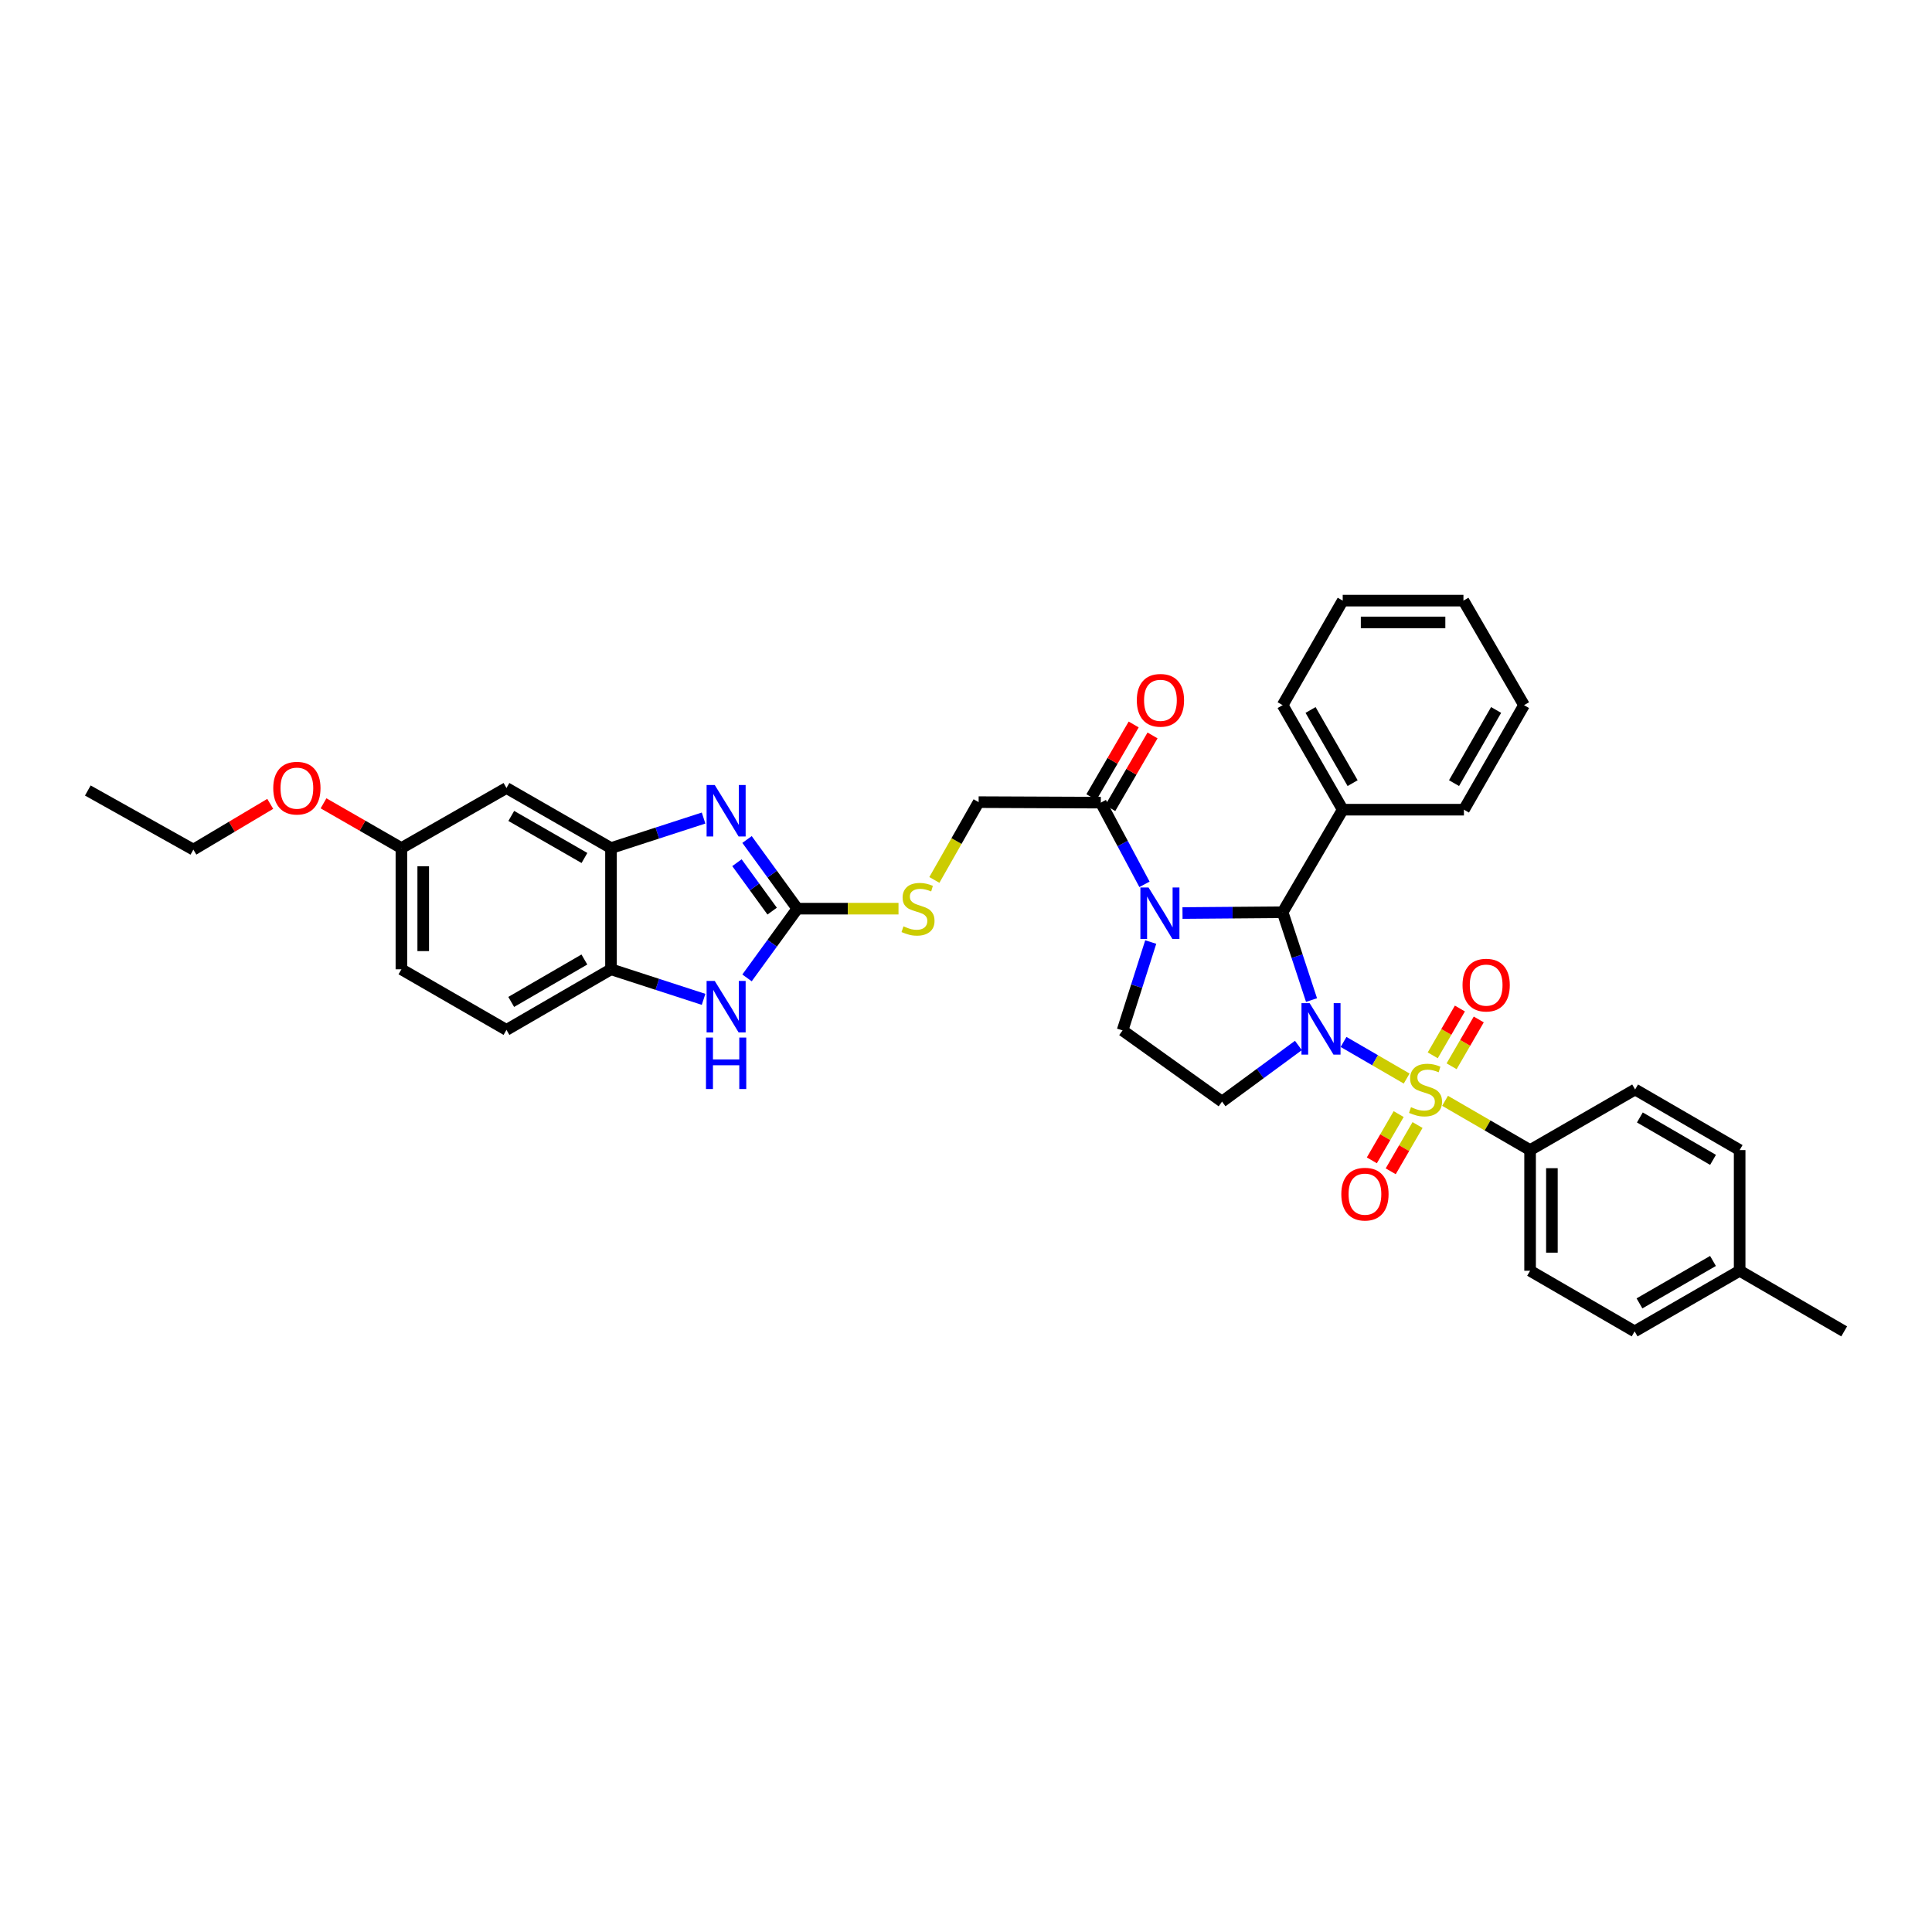 <?xml version='1.0' encoding='iso-8859-1'?>
<svg version='1.1' baseProfile='full'
              xmlns='http://www.w3.org/2000/svg'
                      xmlns:rdkit='http://www.rdkit.org/xml'
                      xmlns:xlink='http://www.w3.org/1999/xlink'
                  xml:space='preserve'
width='1000px' height='1000px' viewBox='0 0 1000 1000'>
<!-- END OF HEADER -->
<rect style='opacity:1.0;fill:#FFFFFF;stroke:none' width='1000' height='1000' x='0' y='0'> </rect>
<path class='bond-0' d='M 695.417,539.309 L 711.751,548.782' style='fill:none;fill-rule:evenodd;stroke:#0000FF;stroke-width:6px;stroke-linecap:butt;stroke-linejoin:miter;stroke-opacity:1' />
<path class='bond-0' d='M 711.751,548.782 L 728.085,558.255' style='fill:none;fill-rule:evenodd;stroke:#CCCC00;stroke-width:6px;stroke-linecap:butt;stroke-linejoin:miter;stroke-opacity:1' />
<path class='bond-2' d='M 678.843,517.63 L 671.367,494.903' style='fill:none;fill-rule:evenodd;stroke:#0000FF;stroke-width:6px;stroke-linecap:butt;stroke-linejoin:miter;stroke-opacity:1' />
<path class='bond-2' d='M 671.367,494.903 L 663.891,472.176' style='fill:none;fill-rule:evenodd;stroke:#000000;stroke-width:6px;stroke-linecap:butt;stroke-linejoin:miter;stroke-opacity:1' />
<path class='bond-5' d='M 672.055,541.136 L 652.292,555.662' style='fill:none;fill-rule:evenodd;stroke:#0000FF;stroke-width:6px;stroke-linecap:butt;stroke-linejoin:miter;stroke-opacity:1' />
<path class='bond-5' d='M 652.292,555.662 L 632.529,570.188' style='fill:none;fill-rule:evenodd;stroke:#000000;stroke-width:6px;stroke-linecap:butt;stroke-linejoin:miter;stroke-opacity:1' />
<path class='bond-11' d='M 747.961,569.779 L 769.966,582.531' style='fill:none;fill-rule:evenodd;stroke:#CCCC00;stroke-width:6px;stroke-linecap:butt;stroke-linejoin:miter;stroke-opacity:1' />
<path class='bond-11' d='M 769.966,582.531 L 791.972,595.283' style='fill:none;fill-rule:evenodd;stroke:#000000;stroke-width:6px;stroke-linecap:butt;stroke-linejoin:miter;stroke-opacity:1' />
<path class='bond-12' d='M 723.947,576.653 L 717.007,588.625' style='fill:none;fill-rule:evenodd;stroke:#CCCC00;stroke-width:6px;stroke-linecap:butt;stroke-linejoin:miter;stroke-opacity:1' />
<path class='bond-12' d='M 717.007,588.625 L 710.066,600.597' style='fill:none;fill-rule:evenodd;stroke:#FF0000;stroke-width:6px;stroke-linecap:butt;stroke-linejoin:miter;stroke-opacity:1' />
<path class='bond-12' d='M 733.715,582.316 L 726.774,594.288' style='fill:none;fill-rule:evenodd;stroke:#CCCC00;stroke-width:6px;stroke-linecap:butt;stroke-linejoin:miter;stroke-opacity:1' />
<path class='bond-12' d='M 726.774,594.288 L 719.833,606.259' style='fill:none;fill-rule:evenodd;stroke:#FF0000;stroke-width:6px;stroke-linecap:butt;stroke-linejoin:miter;stroke-opacity:1' />
<path class='bond-13' d='M 751.349,551.905 L 758.378,539.788' style='fill:none;fill-rule:evenodd;stroke:#CCCC00;stroke-width:6px;stroke-linecap:butt;stroke-linejoin:miter;stroke-opacity:1' />
<path class='bond-13' d='M 758.378,539.788 L 765.406,527.67' style='fill:none;fill-rule:evenodd;stroke:#FF0000;stroke-width:6px;stroke-linecap:butt;stroke-linejoin:miter;stroke-opacity:1' />
<path class='bond-13' d='M 741.583,546.241 L 748.611,534.123' style='fill:none;fill-rule:evenodd;stroke:#CCCC00;stroke-width:6px;stroke-linecap:butt;stroke-linejoin:miter;stroke-opacity:1' />
<path class='bond-13' d='M 748.611,534.123 L 755.639,522.006' style='fill:none;fill-rule:evenodd;stroke:#FF0000;stroke-width:6px;stroke-linecap:butt;stroke-linejoin:miter;stroke-opacity:1' />
<path class='bond-1' d='M 612.063,472.59 L 637.977,472.383' style='fill:none;fill-rule:evenodd;stroke:#0000FF;stroke-width:6px;stroke-linecap:butt;stroke-linejoin:miter;stroke-opacity:1' />
<path class='bond-1' d='M 637.977,472.383 L 663.891,472.176' style='fill:none;fill-rule:evenodd;stroke:#000000;stroke-width:6px;stroke-linecap:butt;stroke-linejoin:miter;stroke-opacity:1' />
<path class='bond-8' d='M 592.385,457.739 L 581.086,436.591' style='fill:none;fill-rule:evenodd;stroke:#0000FF;stroke-width:6px;stroke-linecap:butt;stroke-linejoin:miter;stroke-opacity:1' />
<path class='bond-8' d='M 581.086,436.591 L 569.786,415.442' style='fill:none;fill-rule:evenodd;stroke:#000000;stroke-width:6px;stroke-linecap:butt;stroke-linejoin:miter;stroke-opacity:1' />
<path class='bond-36' d='M 595.617,487.598 L 588.328,510.468' style='fill:none;fill-rule:evenodd;stroke:#0000FF;stroke-width:6px;stroke-linecap:butt;stroke-linejoin:miter;stroke-opacity:1' />
<path class='bond-36' d='M 588.328,510.468 L 581.039,533.338' style='fill:none;fill-rule:evenodd;stroke:#000000;stroke-width:6px;stroke-linecap:butt;stroke-linejoin:miter;stroke-opacity:1' />
<path class='bond-16' d='M 663.891,472.176 L 694.989,419.093' style='fill:none;fill-rule:evenodd;stroke:#000000;stroke-width:6px;stroke-linecap:butt;stroke-linejoin:miter;stroke-opacity:1' />
<path class='bond-3' d='M 412.701,470.325 L 438.882,470.325' style='fill:none;fill-rule:evenodd;stroke:#000000;stroke-width:6px;stroke-linecap:butt;stroke-linejoin:miter;stroke-opacity:1' />
<path class='bond-3' d='M 438.882,470.325 L 465.063,470.325' style='fill:none;fill-rule:evenodd;stroke:#CCCC00;stroke-width:6px;stroke-linecap:butt;stroke-linejoin:miter;stroke-opacity:1' />
<path class='bond-4' d='M 412.701,470.325 L 399.684,452.424' style='fill:none;fill-rule:evenodd;stroke:#000000;stroke-width:6px;stroke-linecap:butt;stroke-linejoin:miter;stroke-opacity:1' />
<path class='bond-4' d='M 399.684,452.424 L 386.666,434.522' style='fill:none;fill-rule:evenodd;stroke:#0000FF;stroke-width:6px;stroke-linecap:butt;stroke-linejoin:miter;stroke-opacity:1' />
<path class='bond-4' d='M 399.665,471.595 L 390.552,459.064' style='fill:none;fill-rule:evenodd;stroke:#000000;stroke-width:6px;stroke-linecap:butt;stroke-linejoin:miter;stroke-opacity:1' />
<path class='bond-4' d='M 390.552,459.064 L 381.44,446.532' style='fill:none;fill-rule:evenodd;stroke:#0000FF;stroke-width:6px;stroke-linecap:butt;stroke-linejoin:miter;stroke-opacity:1' />
<path class='bond-6' d='M 412.701,470.325 L 399.68,488.243' style='fill:none;fill-rule:evenodd;stroke:#000000;stroke-width:6px;stroke-linecap:butt;stroke-linejoin:miter;stroke-opacity:1' />
<path class='bond-6' d='M 399.68,488.243 L 386.66,506.16' style='fill:none;fill-rule:evenodd;stroke:#0000FF;stroke-width:6px;stroke-linecap:butt;stroke-linejoin:miter;stroke-opacity:1' />
<path class='bond-7' d='M 364.168,423.419 L 340.209,431.191' style='fill:none;fill-rule:evenodd;stroke:#0000FF;stroke-width:6px;stroke-linecap:butt;stroke-linejoin:miter;stroke-opacity:1' />
<path class='bond-7' d='M 340.209,431.191 L 316.251,438.964' style='fill:none;fill-rule:evenodd;stroke:#000000;stroke-width:6px;stroke-linecap:butt;stroke-linejoin:miter;stroke-opacity:1' />
<path class='bond-9' d='M 632.529,570.188 L 581.039,533.338' style='fill:none;fill-rule:evenodd;stroke:#000000;stroke-width:6px;stroke-linecap:butt;stroke-linejoin:miter;stroke-opacity:1' />
<path class='bond-10' d='M 364.168,517.261 L 340.209,509.484' style='fill:none;fill-rule:evenodd;stroke:#0000FF;stroke-width:6px;stroke-linecap:butt;stroke-linejoin:miter;stroke-opacity:1' />
<path class='bond-10' d='M 340.209,509.484 L 316.251,501.706' style='fill:none;fill-rule:evenodd;stroke:#000000;stroke-width:6px;stroke-linecap:butt;stroke-linejoin:miter;stroke-opacity:1' />
<path class='bond-14' d='M 316.251,438.964 L 262.146,407.872' style='fill:none;fill-rule:evenodd;stroke:#000000;stroke-width:6px;stroke-linecap:butt;stroke-linejoin:miter;stroke-opacity:1' />
<path class='bond-14' d='M 302.51,444.089 L 264.636,422.324' style='fill:none;fill-rule:evenodd;stroke:#000000;stroke-width:6px;stroke-linecap:butt;stroke-linejoin:miter;stroke-opacity:1' />
<path class='bond-39' d='M 316.251,438.964 L 316.251,501.706' style='fill:none;fill-rule:evenodd;stroke:#000000;stroke-width:6px;stroke-linecap:butt;stroke-linejoin:miter;stroke-opacity:1' />
<path class='bond-17' d='M 569.786,415.442 L 506.536,415.185' style='fill:none;fill-rule:evenodd;stroke:#000000;stroke-width:6px;stroke-linecap:butt;stroke-linejoin:miter;stroke-opacity:1' />
<path class='bond-18' d='M 574.666,418.281 L 585.607,399.472' style='fill:none;fill-rule:evenodd;stroke:#000000;stroke-width:6px;stroke-linecap:butt;stroke-linejoin:miter;stroke-opacity:1' />
<path class='bond-18' d='M 585.607,399.472 L 596.549,380.663' style='fill:none;fill-rule:evenodd;stroke:#FF0000;stroke-width:6px;stroke-linecap:butt;stroke-linejoin:miter;stroke-opacity:1' />
<path class='bond-18' d='M 564.907,412.604 L 575.848,393.795' style='fill:none;fill-rule:evenodd;stroke:#000000;stroke-width:6px;stroke-linecap:butt;stroke-linejoin:miter;stroke-opacity:1' />
<path class='bond-18' d='M 575.848,393.795 L 586.79,374.986' style='fill:none;fill-rule:evenodd;stroke:#FF0000;stroke-width:6px;stroke-linecap:butt;stroke-linejoin:miter;stroke-opacity:1' />
<path class='bond-19' d='M 316.251,501.706 L 262.146,533.068' style='fill:none;fill-rule:evenodd;stroke:#000000;stroke-width:6px;stroke-linecap:butt;stroke-linejoin:miter;stroke-opacity:1' />
<path class='bond-19' d='M 302.473,496.642 L 264.6,518.596' style='fill:none;fill-rule:evenodd;stroke:#000000;stroke-width:6px;stroke-linecap:butt;stroke-linejoin:miter;stroke-opacity:1' />
<path class='bond-20' d='M 791.972,595.283 L 791.972,657.744' style='fill:none;fill-rule:evenodd;stroke:#000000;stroke-width:6px;stroke-linecap:butt;stroke-linejoin:miter;stroke-opacity:1' />
<path class='bond-20' d='M 803.262,604.652 L 803.262,648.375' style='fill:none;fill-rule:evenodd;stroke:#000000;stroke-width:6px;stroke-linecap:butt;stroke-linejoin:miter;stroke-opacity:1' />
<path class='bond-21' d='M 791.972,595.283 L 846.335,563.922' style='fill:none;fill-rule:evenodd;stroke:#000000;stroke-width:6px;stroke-linecap:butt;stroke-linejoin:miter;stroke-opacity:1' />
<path class='bond-22' d='M 262.146,407.872 L 207.771,438.964' style='fill:none;fill-rule:evenodd;stroke:#000000;stroke-width:6px;stroke-linecap:butt;stroke-linejoin:miter;stroke-opacity:1' />
<path class='bond-15' d='M 483.627,455.455 L 495.082,435.32' style='fill:none;fill-rule:evenodd;stroke:#CCCC00;stroke-width:6px;stroke-linecap:butt;stroke-linejoin:miter;stroke-opacity:1' />
<path class='bond-15' d='M 495.082,435.32 L 506.536,415.185' style='fill:none;fill-rule:evenodd;stroke:#000000;stroke-width:6px;stroke-linecap:butt;stroke-linejoin:miter;stroke-opacity:1' />
<path class='bond-28' d='M 694.989,419.093 L 663.891,364.987' style='fill:none;fill-rule:evenodd;stroke:#000000;stroke-width:6px;stroke-linecap:butt;stroke-linejoin:miter;stroke-opacity:1' />
<path class='bond-28' d='M 700.113,405.351 L 678.344,367.477' style='fill:none;fill-rule:evenodd;stroke:#000000;stroke-width:6px;stroke-linecap:butt;stroke-linejoin:miter;stroke-opacity:1' />
<path class='bond-29' d='M 694.989,419.093 L 757.725,419.093' style='fill:none;fill-rule:evenodd;stroke:#000000;stroke-width:6px;stroke-linecap:butt;stroke-linejoin:miter;stroke-opacity:1' />
<path class='bond-23' d='M 262.146,533.068 L 207.771,501.706' style='fill:none;fill-rule:evenodd;stroke:#000000;stroke-width:6px;stroke-linecap:butt;stroke-linejoin:miter;stroke-opacity:1' />
<path class='bond-24' d='M 791.972,657.744 L 846.078,689.118' style='fill:none;fill-rule:evenodd;stroke:#000000;stroke-width:6px;stroke-linecap:butt;stroke-linejoin:miter;stroke-opacity:1' />
<path class='bond-25' d='M 846.335,563.922 L 900.44,595.283' style='fill:none;fill-rule:evenodd;stroke:#000000;stroke-width:6px;stroke-linecap:butt;stroke-linejoin:miter;stroke-opacity:1' />
<path class='bond-25' d='M 848.789,578.394 L 886.662,600.347' style='fill:none;fill-rule:evenodd;stroke:#000000;stroke-width:6px;stroke-linecap:butt;stroke-linejoin:miter;stroke-opacity:1' />
<path class='bond-27' d='M 207.771,438.964 L 187.614,427.38' style='fill:none;fill-rule:evenodd;stroke:#000000;stroke-width:6px;stroke-linecap:butt;stroke-linejoin:miter;stroke-opacity:1' />
<path class='bond-27' d='M 187.614,427.38 L 167.456,415.797' style='fill:none;fill-rule:evenodd;stroke:#FF0000;stroke-width:6px;stroke-linecap:butt;stroke-linejoin:miter;stroke-opacity:1' />
<path class='bond-40' d='M 207.771,438.964 L 207.771,501.706' style='fill:none;fill-rule:evenodd;stroke:#000000;stroke-width:6px;stroke-linecap:butt;stroke-linejoin:miter;stroke-opacity:1' />
<path class='bond-40' d='M 219.061,448.375 L 219.061,492.295' style='fill:none;fill-rule:evenodd;stroke:#000000;stroke-width:6px;stroke-linecap:butt;stroke-linejoin:miter;stroke-opacity:1' />
<path class='bond-26' d='M 846.078,689.118 L 900.44,657.744' style='fill:none;fill-rule:evenodd;stroke:#000000;stroke-width:6px;stroke-linecap:butt;stroke-linejoin:miter;stroke-opacity:1' />
<path class='bond-26' d='M 848.588,674.633 L 886.642,652.671' style='fill:none;fill-rule:evenodd;stroke:#000000;stroke-width:6px;stroke-linecap:butt;stroke-linejoin:miter;stroke-opacity:1' />
<path class='bond-37' d='M 900.44,595.283 L 900.44,657.744' style='fill:none;fill-rule:evenodd;stroke:#000000;stroke-width:6px;stroke-linecap:butt;stroke-linejoin:miter;stroke-opacity:1' />
<path class='bond-31' d='M 900.44,657.744 L 954.545,689.118' style='fill:none;fill-rule:evenodd;stroke:#000000;stroke-width:6px;stroke-linecap:butt;stroke-linejoin:miter;stroke-opacity:1' />
<path class='bond-30' d='M 139.875,416.079 L 119.981,427.92' style='fill:none;fill-rule:evenodd;stroke:#FF0000;stroke-width:6px;stroke-linecap:butt;stroke-linejoin:miter;stroke-opacity:1' />
<path class='bond-30' d='M 119.981,427.92 L 100.087,439.76' style='fill:none;fill-rule:evenodd;stroke:#000000;stroke-width:6px;stroke-linecap:butt;stroke-linejoin:miter;stroke-opacity:1' />
<path class='bond-33' d='M 663.891,364.987 L 694.989,310.882' style='fill:none;fill-rule:evenodd;stroke:#000000;stroke-width:6px;stroke-linecap:butt;stroke-linejoin:miter;stroke-opacity:1' />
<path class='bond-34' d='M 757.725,419.093 L 788.836,364.987' style='fill:none;fill-rule:evenodd;stroke:#000000;stroke-width:6px;stroke-linecap:butt;stroke-linejoin:miter;stroke-opacity:1' />
<path class='bond-34' d='M 752.604,405.349 L 774.382,367.475' style='fill:none;fill-rule:evenodd;stroke:#000000;stroke-width:6px;stroke-linecap:butt;stroke-linejoin:miter;stroke-opacity:1' />
<path class='bond-32' d='M 100.087,439.76 L 45.455,409.164' style='fill:none;fill-rule:evenodd;stroke:#000000;stroke-width:6px;stroke-linecap:butt;stroke-linejoin:miter;stroke-opacity:1' />
<path class='bond-38' d='M 694.989,310.882 L 757.474,310.882' style='fill:none;fill-rule:evenodd;stroke:#000000;stroke-width:6px;stroke-linecap:butt;stroke-linejoin:miter;stroke-opacity:1' />
<path class='bond-38' d='M 704.362,322.172 L 748.101,322.172' style='fill:none;fill-rule:evenodd;stroke:#000000;stroke-width:6px;stroke-linecap:butt;stroke-linejoin:miter;stroke-opacity:1' />
<path class='bond-35' d='M 788.836,364.987 L 757.474,310.882' style='fill:none;fill-rule:evenodd;stroke:#000000;stroke-width:6px;stroke-linecap:butt;stroke-linejoin:miter;stroke-opacity:1' />
<path  class='atom-0' d='M 677.859 519.219
L 686.59 533.331
Q 687.456 534.724, 688.848 537.245
Q 690.241 539.767, 690.316 539.917
L 690.316 519.219
L 693.854 519.219
L 693.854 545.864
L 690.203 545.864
L 680.832 530.433
Q 679.741 528.627, 678.574 526.557
Q 677.445 524.487, 677.106 523.848
L 677.106 545.864
L 673.644 545.864
L 673.644 519.219
L 677.859 519.219
' fill='#0000FF'/>
<path  class='atom-1' d='M 730.327 573.067
Q 730.628 573.18, 731.87 573.707
Q 733.112 574.233, 734.467 574.572
Q 735.86 574.873, 737.214 574.873
Q 739.736 574.873, 741.204 573.669
Q 742.671 572.427, 742.671 570.282
Q 742.671 568.814, 741.919 567.911
Q 741.204 567.008, 740.075 566.518
Q 738.946 566.029, 737.064 565.465
Q 734.693 564.75, 733.263 564.072
Q 731.87 563.395, 730.854 561.965
Q 729.876 560.535, 729.876 558.126
Q 729.876 554.777, 732.134 552.707
Q 734.429 550.637, 738.946 550.637
Q 742.032 550.637, 745.532 552.105
L 744.666 555.002
Q 741.467 553.685, 739.058 553.685
Q 736.462 553.685, 735.032 554.777
Q 733.602 555.83, 733.639 557.674
Q 733.639 559.104, 734.354 559.97
Q 735.107 560.836, 736.161 561.325
Q 737.252 561.814, 739.058 562.379
Q 741.467 563.131, 742.897 563.884
Q 744.327 564.637, 745.343 566.18
Q 746.397 567.685, 746.397 570.282
Q 746.397 573.97, 743.913 575.965
Q 741.467 577.922, 737.365 577.922
Q 734.994 577.922, 733.188 577.395
Q 731.419 576.905, 729.311 576.04
L 730.327 573.067
' fill='#CCCC00'/>
<path  class='atom-2' d='M 594.481 459.361
L 603.212 473.474
Q 604.077 474.867, 605.47 477.388
Q 606.862 479.91, 606.937 480.06
L 606.937 459.361
L 610.475 459.361
L 610.475 486.006
L 606.825 486.006
L 597.454 470.576
Q 596.362 468.77, 595.196 466.7
Q 594.067 464.63, 593.728 463.99
L 593.728 486.006
L 590.266 486.006
L 590.266 459.361
L 594.481 459.361
' fill='#0000FF'/>
<path  class='atom-5' d='M 369.949 406.31
L 378.68 420.423
Q 379.546 421.815, 380.938 424.337
Q 382.331 426.858, 382.406 427.009
L 382.406 406.31
L 385.943 406.31
L 385.943 432.955
L 382.293 432.955
L 372.922 417.525
Q 371.831 415.718, 370.664 413.648
Q 369.535 411.579, 369.196 410.939
L 369.196 432.955
L 365.734 432.955
L 365.734 406.31
L 369.949 406.31
' fill='#0000FF'/>
<path  class='atom-7' d='M 369.949 507.728
L 378.68 521.84
Q 379.546 523.233, 380.938 525.754
Q 382.331 528.276, 382.406 528.426
L 382.406 507.728
L 385.943 507.728
L 385.943 534.373
L 382.293 534.373
L 372.922 518.943
Q 371.831 517.136, 370.664 515.066
Q 369.535 512.996, 369.196 512.357
L 369.196 534.373
L 365.734 534.373
L 365.734 507.728
L 369.949 507.728
' fill='#0000FF'/>
<path  class='atom-7' d='M 365.414 537.037
L 369.027 537.037
L 369.027 548.365
L 382.65 548.365
L 382.65 537.037
L 386.263 537.037
L 386.263 563.682
L 382.65 563.682
L 382.65 551.376
L 369.027 551.376
L 369.027 563.682
L 365.414 563.682
L 365.414 537.037
' fill='#0000FF'/>
<path  class='atom-13' d='M 694.261 618.09
Q 694.261 611.692, 697.423 608.117
Q 700.584 604.541, 706.492 604.541
Q 712.401 604.541, 715.562 608.117
Q 718.723 611.692, 718.723 618.09
Q 718.723 624.563, 715.525 628.251
Q 712.326 631.901, 706.492 631.901
Q 700.621 631.901, 697.423 628.251
Q 694.261 624.6, 694.261 618.09
M 706.492 628.891
Q 710.557 628.891, 712.74 626.181
Q 714.96 623.434, 714.96 618.09
Q 714.96 612.859, 712.74 610.224
Q 710.557 607.552, 706.492 607.552
Q 702.428 607.552, 700.207 610.187
Q 698.025 612.821, 698.025 618.09
Q 698.025 623.471, 700.207 626.181
Q 702.428 628.891, 706.492 628.891
' fill='#FF0000'/>
<path  class='atom-14' d='M 757.004 509.892
Q 757.004 503.494, 760.165 499.918
Q 763.326 496.343, 769.235 496.343
Q 775.143 496.343, 778.305 499.918
Q 781.466 503.494, 781.466 509.892
Q 781.466 516.365, 778.267 520.053
Q 775.068 523.703, 769.235 523.703
Q 763.364 523.703, 760.165 520.053
Q 757.004 516.402, 757.004 509.892
M 769.235 520.693
Q 773.299 520.693, 775.482 517.983
Q 777.703 515.236, 777.703 509.892
Q 777.703 504.66, 775.482 502.026
Q 773.299 499.354, 769.235 499.354
Q 765.17 499.354, 762.95 501.988
Q 760.767 504.623, 760.767 509.892
Q 760.767 515.273, 762.95 517.983
Q 765.17 520.693, 769.235 520.693
' fill='#FF0000'/>
<path  class='atom-16' d='M 467.641 479.471
Q 467.942 479.583, 469.184 480.11
Q 470.426 480.637, 471.781 480.976
Q 473.173 481.277, 474.528 481.277
Q 477.049 481.277, 478.517 480.073
Q 479.985 478.831, 479.985 476.686
Q 479.985 475.218, 479.232 474.315
Q 478.517 473.411, 477.388 472.922
Q 476.259 472.433, 474.377 471.868
Q 472.006 471.153, 470.576 470.476
Q 469.184 469.799, 468.168 468.368
Q 467.189 466.938, 467.189 464.53
Q 467.189 461.18, 469.447 459.11
Q 471.743 457.041, 476.259 457.041
Q 479.345 457.041, 482.845 458.508
L 481.98 461.406
Q 478.781 460.089, 476.372 460.089
Q 473.775 460.089, 472.345 461.18
Q 470.915 462.234, 470.953 464.078
Q 470.953 465.508, 471.668 466.374
Q 472.42 467.239, 473.474 467.729
Q 474.566 468.218, 476.372 468.782
Q 478.781 469.535, 480.211 470.288
Q 481.641 471.041, 482.657 472.584
Q 483.711 474.089, 483.711 476.686
Q 483.711 480.374, 481.227 482.368
Q 478.781 484.325, 474.678 484.325
Q 472.308 484.325, 470.501 483.798
Q 468.732 483.309, 466.625 482.444
L 467.641 479.471
' fill='#CCCC00'/>
<path  class='atom-19' d='M 588.409 362.478
Q 588.409 356.081, 591.57 352.505
Q 594.731 348.93, 600.64 348.93
Q 606.549 348.93, 609.71 352.505
Q 612.871 356.081, 612.871 362.478
Q 612.871 368.952, 609.672 372.64
Q 606.473 376.29, 600.64 376.29
Q 594.769 376.29, 591.57 372.64
Q 588.409 368.989, 588.409 362.478
M 600.64 373.279
Q 604.705 373.279, 606.887 370.57
Q 609.108 367.823, 609.108 362.478
Q 609.108 357.247, 606.887 354.613
Q 604.705 351.941, 600.64 351.941
Q 596.576 351.941, 594.355 354.575
Q 592.172 357.21, 592.172 362.478
Q 592.172 367.86, 594.355 370.57
Q 596.576 373.279, 600.64 373.279
' fill='#FF0000'/>
<path  class='atom-28' d='M 141.434 407.947
Q 141.434 401.549, 144.595 397.974
Q 147.757 394.399, 153.665 394.399
Q 159.574 394.399, 162.735 397.974
Q 165.896 401.549, 165.896 407.947
Q 165.896 414.42, 162.698 418.108
Q 159.499 421.759, 153.665 421.759
Q 147.794 421.759, 144.595 418.108
Q 141.434 414.458, 141.434 407.947
M 153.665 418.748
Q 157.73 418.748, 159.913 416.038
Q 162.133 413.291, 162.133 407.947
Q 162.133 402.716, 159.913 400.081
Q 157.73 397.409, 153.665 397.409
Q 149.601 397.409, 147.38 400.044
Q 145.198 402.678, 145.198 407.947
Q 145.198 413.329, 147.38 416.038
Q 149.601 418.748, 153.665 418.748
' fill='#FF0000'/>
</svg>
